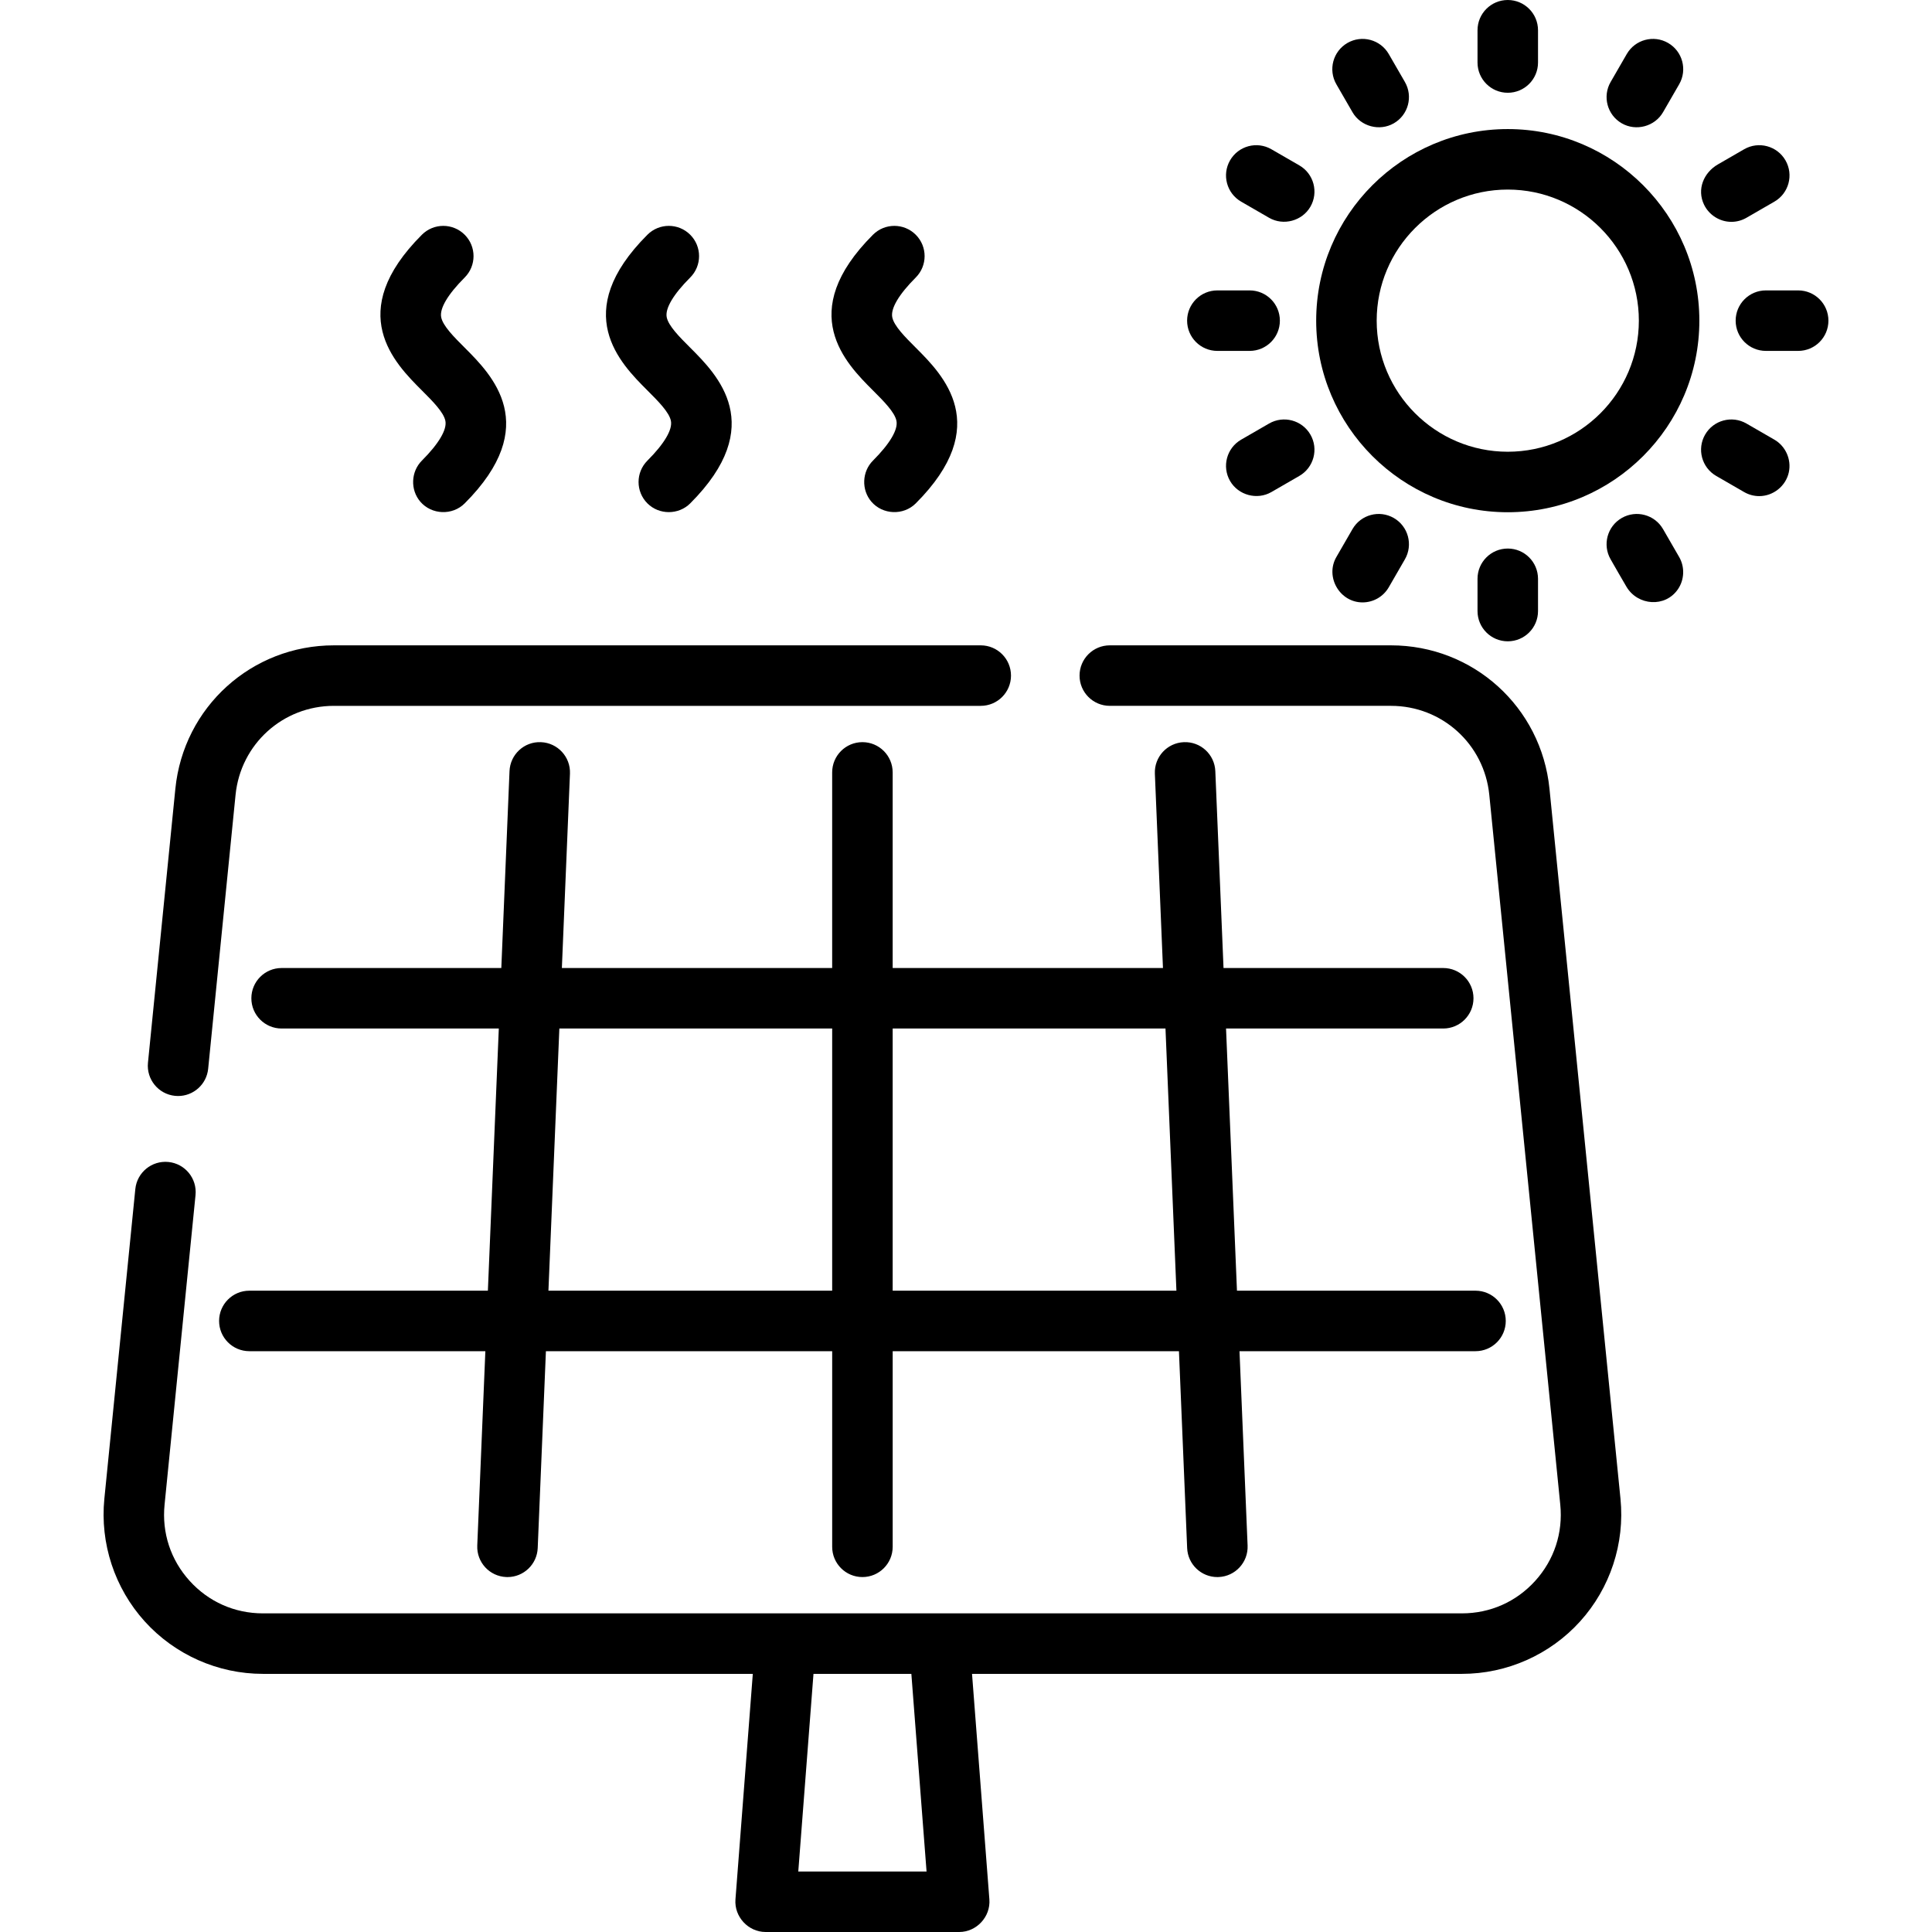 <svg xmlns="http://www.w3.org/2000/svg" xmlns:xlink="http://www.w3.org/1999/xlink" id="Layer_1" x="0px" y="0px" viewBox="0 0 512 512" style="enable-background:new 0 0 512 512;" xml:space="preserve"><g>	<g>		<path d="M429.443,397.168L410.63,209.042c-2.167-21.675-20.228-38.019-42.012-38.019h-74.509c-4.428,0-8.017,3.588-8.017,8.017   s3.588,8.017,8.017,8.017h74.509c13.512,0,24.714,10.137,26.059,23.582l18.813,188.125c0.745,7.458-1.613,14.624-6.641,20.179   c-5.029,5.556-11.925,8.615-19.417,8.615H69.669c-7.493,0-14.388-3.059-19.416-8.616c-5.028-5.555-7.386-12.721-6.641-20.179   l8.205-82.052c0.44-4.405-2.774-8.334-7.18-8.775c-4.41-0.436-8.334,2.773-8.775,7.18l-8.205,82.052   c-1.184,11.848,2.718,23.705,10.707,32.533c7.989,8.828,19.398,13.89,31.305,13.89h129.833l-4.598,59.778   c-0.353,4.59,3.393,8.631,7.993,8.631h51.307c4.599,0,8.346-4.043,7.993-8.631l-4.598-59.778h129.832   c11.906,0,23.316-5.062,31.305-13.89C426.725,420.873,430.627,409.015,429.443,397.168z M211.553,495.967l4.029-52.376h25.937   l4.029,52.376H211.553z"></path>	</g></g><g>	<g>		<path d="M259.905,171.023H88.483c-21.784,0-39.845,16.344-42.013,38.019l-7.259,72.596c-0.44,4.405,2.774,8.334,7.18,8.775   c0.271,0.027,0.54,0.041,0.807,0.041c4.069,0,7.554-3.086,7.968-7.22l7.259-72.596c1.345-13.443,12.547-23.581,26.059-23.581   h171.422c4.428,0,8.017-3.588,8.017-8.017S264.333,171.023,259.905,171.023z"></path>	</g></g><g>	<g>		<path d="M391.023,342.046h-63.214l-2.895-69.478h57.558c4.428,0,8.017-3.588,8.017-8.017c0-4.428-3.588-8.017-8.017-8.017h-58.226   l-2.174-52.176c-0.184-4.424-3.91-7.869-8.344-7.676c-4.424,0.184-7.861,3.92-7.676,8.344l2.146,51.508h-71.631v-51.841   c0-4.428-3.588-8.017-8.017-8.017c-4.428,0-8.017,3.588-8.017,8.017v51.841h-71.632l2.146-51.508   c0.185-4.424-3.252-8.16-7.676-8.344c-4.441-0.199-8.16,3.252-8.344,7.676l-2.173,52.176H74.63c-4.428,0-8.017,3.588-8.017,8.017   c0,4.428,3.588,8.017,8.017,8.017h57.558l-2.895,69.478H66.079c-4.428,0-8.017,3.588-8.017,8.017c0,4.428,3.588,8.017,8.017,8.017   h62.546l-2.146,51.508c-0.185,4.424,3.252,8.16,7.676,8.344c0.113,0.005,0.228,0.007,0.34,0.007c4.273,0,7.823-3.372,8.003-7.683   l2.174-52.176h75.863v51.841c0,4.428,3.588,8.017,8.017,8.017c4.428,0,8.017-3.588,8.017-8.017v-51.841h75.863l2.174,52.176   c0.18,4.31,3.729,7.683,8.003,7.683c0.112,0,0.227-0.002,0.34-0.007c4.424-0.184,7.861-3.92,7.676-8.344l-2.146-51.508h62.546   c4.428,0,8.017-3.588,8.017-8.017C399.039,345.634,395.451,342.046,391.023,342.046z M220.534,342.046H145.34l2.895-69.478h72.3   V342.046z M236.567,342.046v-69.478h72.299l2.895,69.478H236.567z"></path>	</g></g><g>	<g>		<path d="M399.574,34.205c-27.995,0-50.772,22.777-50.772,50.772c0,27.995,22.777,50.772,50.772,50.772   s50.772-22.777,50.772-50.772C450.346,56.982,427.569,34.205,399.574,34.205z M399.574,119.716   c-19.156,0-34.739-15.583-34.739-34.739s15.583-34.739,34.739-34.739s34.739,15.583,34.739,34.739   S418.729,119.716,399.574,119.716z"></path>	</g></g><g>	<g>		<path d="M399.574,0c-4.428,0-8.017,3.588-8.017,8.017v8.551c0,4.428,3.588,8.017,8.017,8.017s8.017-3.588,8.017-8.017V8.017   C407.59,3.588,404.002,0,399.574,0z"></path>	</g></g><g>	<g>		<path d="M372.312,21.724l-4.276-7.405c-2.214-3.834-7.119-5.147-10.951-2.934c-3.834,2.214-5.148,7.117-2.934,10.951l4.276,7.405   c2.184,3.781,7.164,5.121,10.951,2.934C373.212,30.461,374.525,25.558,372.312,21.724z"></path>	</g></g><g>	<g>		<path d="M344.338,43.83l-7.405-4.276c-3.833-2.214-8.737-0.902-10.951,2.934c-2.214,3.834-0.9,8.737,2.934,10.951l7.405,4.276   c3.787,2.187,8.767,0.847,10.951-2.934C349.485,50.947,348.172,46.044,344.338,43.83z"></path>	</g></g><g>	<g>		<path d="M331.165,76.96h-8.551c-4.428,0-8.017,3.588-8.017,8.017c0,4.428,3.588,8.017,8.017,8.017h8.551   c4.428,0,8.017-3.588,8.017-8.017C339.181,80.549,335.593,76.96,331.165,76.96z"></path>	</g></g><g>	<g>		<path d="M347.272,115.173c-2.215-3.835-7.118-5.146-10.951-2.934l-7.405,4.276c-3.834,2.214-5.148,7.117-2.934,10.951   c2.184,3.781,7.164,5.121,10.951,2.934l7.405-4.276C348.172,123.91,349.485,119.007,347.272,115.173z"></path>	</g></g><g>	<g>		<path d="M369.378,137.278c-3.833-2.213-8.737-0.901-10.951,2.934l-4.276,7.405c-3.023,5.233,0.855,12.026,6.935,12.026   c2.771,0,5.464-1.438,6.95-4.009l4.276-7.405C374.525,144.395,373.212,139.492,369.378,137.278z"></path>	</g></g><g>	<g>		<path d="M399.574,145.37c-4.428,0-8.017,3.588-8.017,8.017v8.551c0,4.428,3.588,8.017,8.017,8.017s8.017-3.588,8.017-8.017v-8.551   C407.59,148.958,404.002,145.37,399.574,145.37z"></path>	</g></g><g>	<g>		<path d="M444.997,147.617l-4.277-7.404c-2.214-3.835-7.119-5.146-10.951-2.934c-3.834,2.214-5.148,7.117-2.934,10.951   c1.401,2.427,2.774,4.875,4.206,7.285c2.976,5.003,10.284,5.583,13.654,0.602C446.398,153.6,446.515,150.248,444.997,147.617z"></path>	</g></g><g>	<g>		<path d="M470.231,116.515l-7.405-4.276c-3.834-2.213-8.737-0.901-10.951,2.934c-2.214,3.834-0.9,8.737,2.934,10.951l7.405,4.276   c1.262,0.729,2.641,1.075,4.001,1.075c3.733,0,7.055-2.675,7.844-6.324C474.788,121.784,473.213,118.237,470.231,116.515z"></path>	</g></g><g>	<g>		<path d="M476.534,76.96h-8.551c-4.428,0-8.017,3.588-8.017,8.017c0,4.428,3.588,8.017,8.017,8.017h8.551   c4.428,0,8.017-3.588,8.017-8.017C484.551,80.549,480.961,76.96,476.534,76.96z"></path>	</g></g><g>	<g>		<path d="M473.165,42.489c-2.214-3.835-7.119-5.147-10.951-2.934c-2.318,1.338-4.637,2.678-6.955,4.016   c-3.752,2.167-5.635,6.599-3.664,10.681c1.328,2.748,4.177,4.539,7.23,4.539c1.36,0,2.74-0.346,4.001-1.075l7.405-4.276   C474.065,51.226,475.379,46.323,473.165,42.489z"></path>	</g></g><g>	<g>		<path d="M442.062,11.385c-3.833-2.214-8.737-0.901-10.951,2.934l-4.276,7.405c-2.215,3.834-0.9,8.737,2.934,10.951   c3.787,2.187,8.767,0.847,10.951-2.934l4.276-7.405C447.21,18.501,445.896,13.598,442.062,11.385z"></path>	</g></g><g>	<g>		<path d="M123.144,92.136c-2.835-2.834-5.767-5.766-6.225-8.062c-0.463-2.313,1.749-6.052,6.225-10.53   c3.131-3.132,3.131-8.207,0-11.338c-3.132-3.13-8.207-3.13-11.338,0c-20.633,20.634-7.211,34.056,0,41.267   c2.834,2.833,5.766,5.763,6.224,8.061c0.463,2.313-1.749,6.052-6.225,10.53c-2.918,2.919-3.113,7.74-0.425,10.878   c2.997,3.502,8.503,3.719,11.764,0.461C143.777,112.769,130.355,99.347,123.144,92.136z"></path>	</g></g><g>	<g>		<path d="M182.912,92.135c-2.835-2.834-5.767-5.766-6.225-8.062c-0.463-2.313,1.749-6.052,6.225-10.53   c3.131-3.132,3.131-8.207,0-11.338c-3.132-3.13-8.207-3.13-11.338,0c-20.633,20.634-7.211,34.056,0,41.267   c2.835,2.834,5.767,5.765,6.225,8.062c0.463,2.313-1.749,6.052-6.225,10.53c-3.131,3.132-3.131,8.207,0,11.338   c3.089,3.088,8.249,3.088,11.338,0C203.545,112.768,190.123,99.346,182.912,92.135z"></path>	</g></g><g>	<g>		<path d="M242.683,92.136c-2.835-2.834-5.767-5.766-6.225-8.062c-0.463-2.313,1.749-6.052,6.225-10.53   c3.131-3.132,3.131-8.207,0-11.338c-3.132-3.13-8.207-3.13-11.338,0c-20.633,20.634-7.211,34.056,0,41.267   c2.834,2.833,5.766,5.763,6.224,8.061c0.463,2.313-1.749,6.052-6.225,10.53c-2.918,2.919-3.113,7.74-0.425,10.878   c2.997,3.502,8.503,3.719,11.764,0.461C263.315,112.769,249.893,99.347,242.683,92.136z"></path>	</g></g><g></g><g></g><g></g><g></g><g></g><g></g><g></g><g></g><g></g><g></g><g></g><g></g><g></g><g></g><g></g></svg>